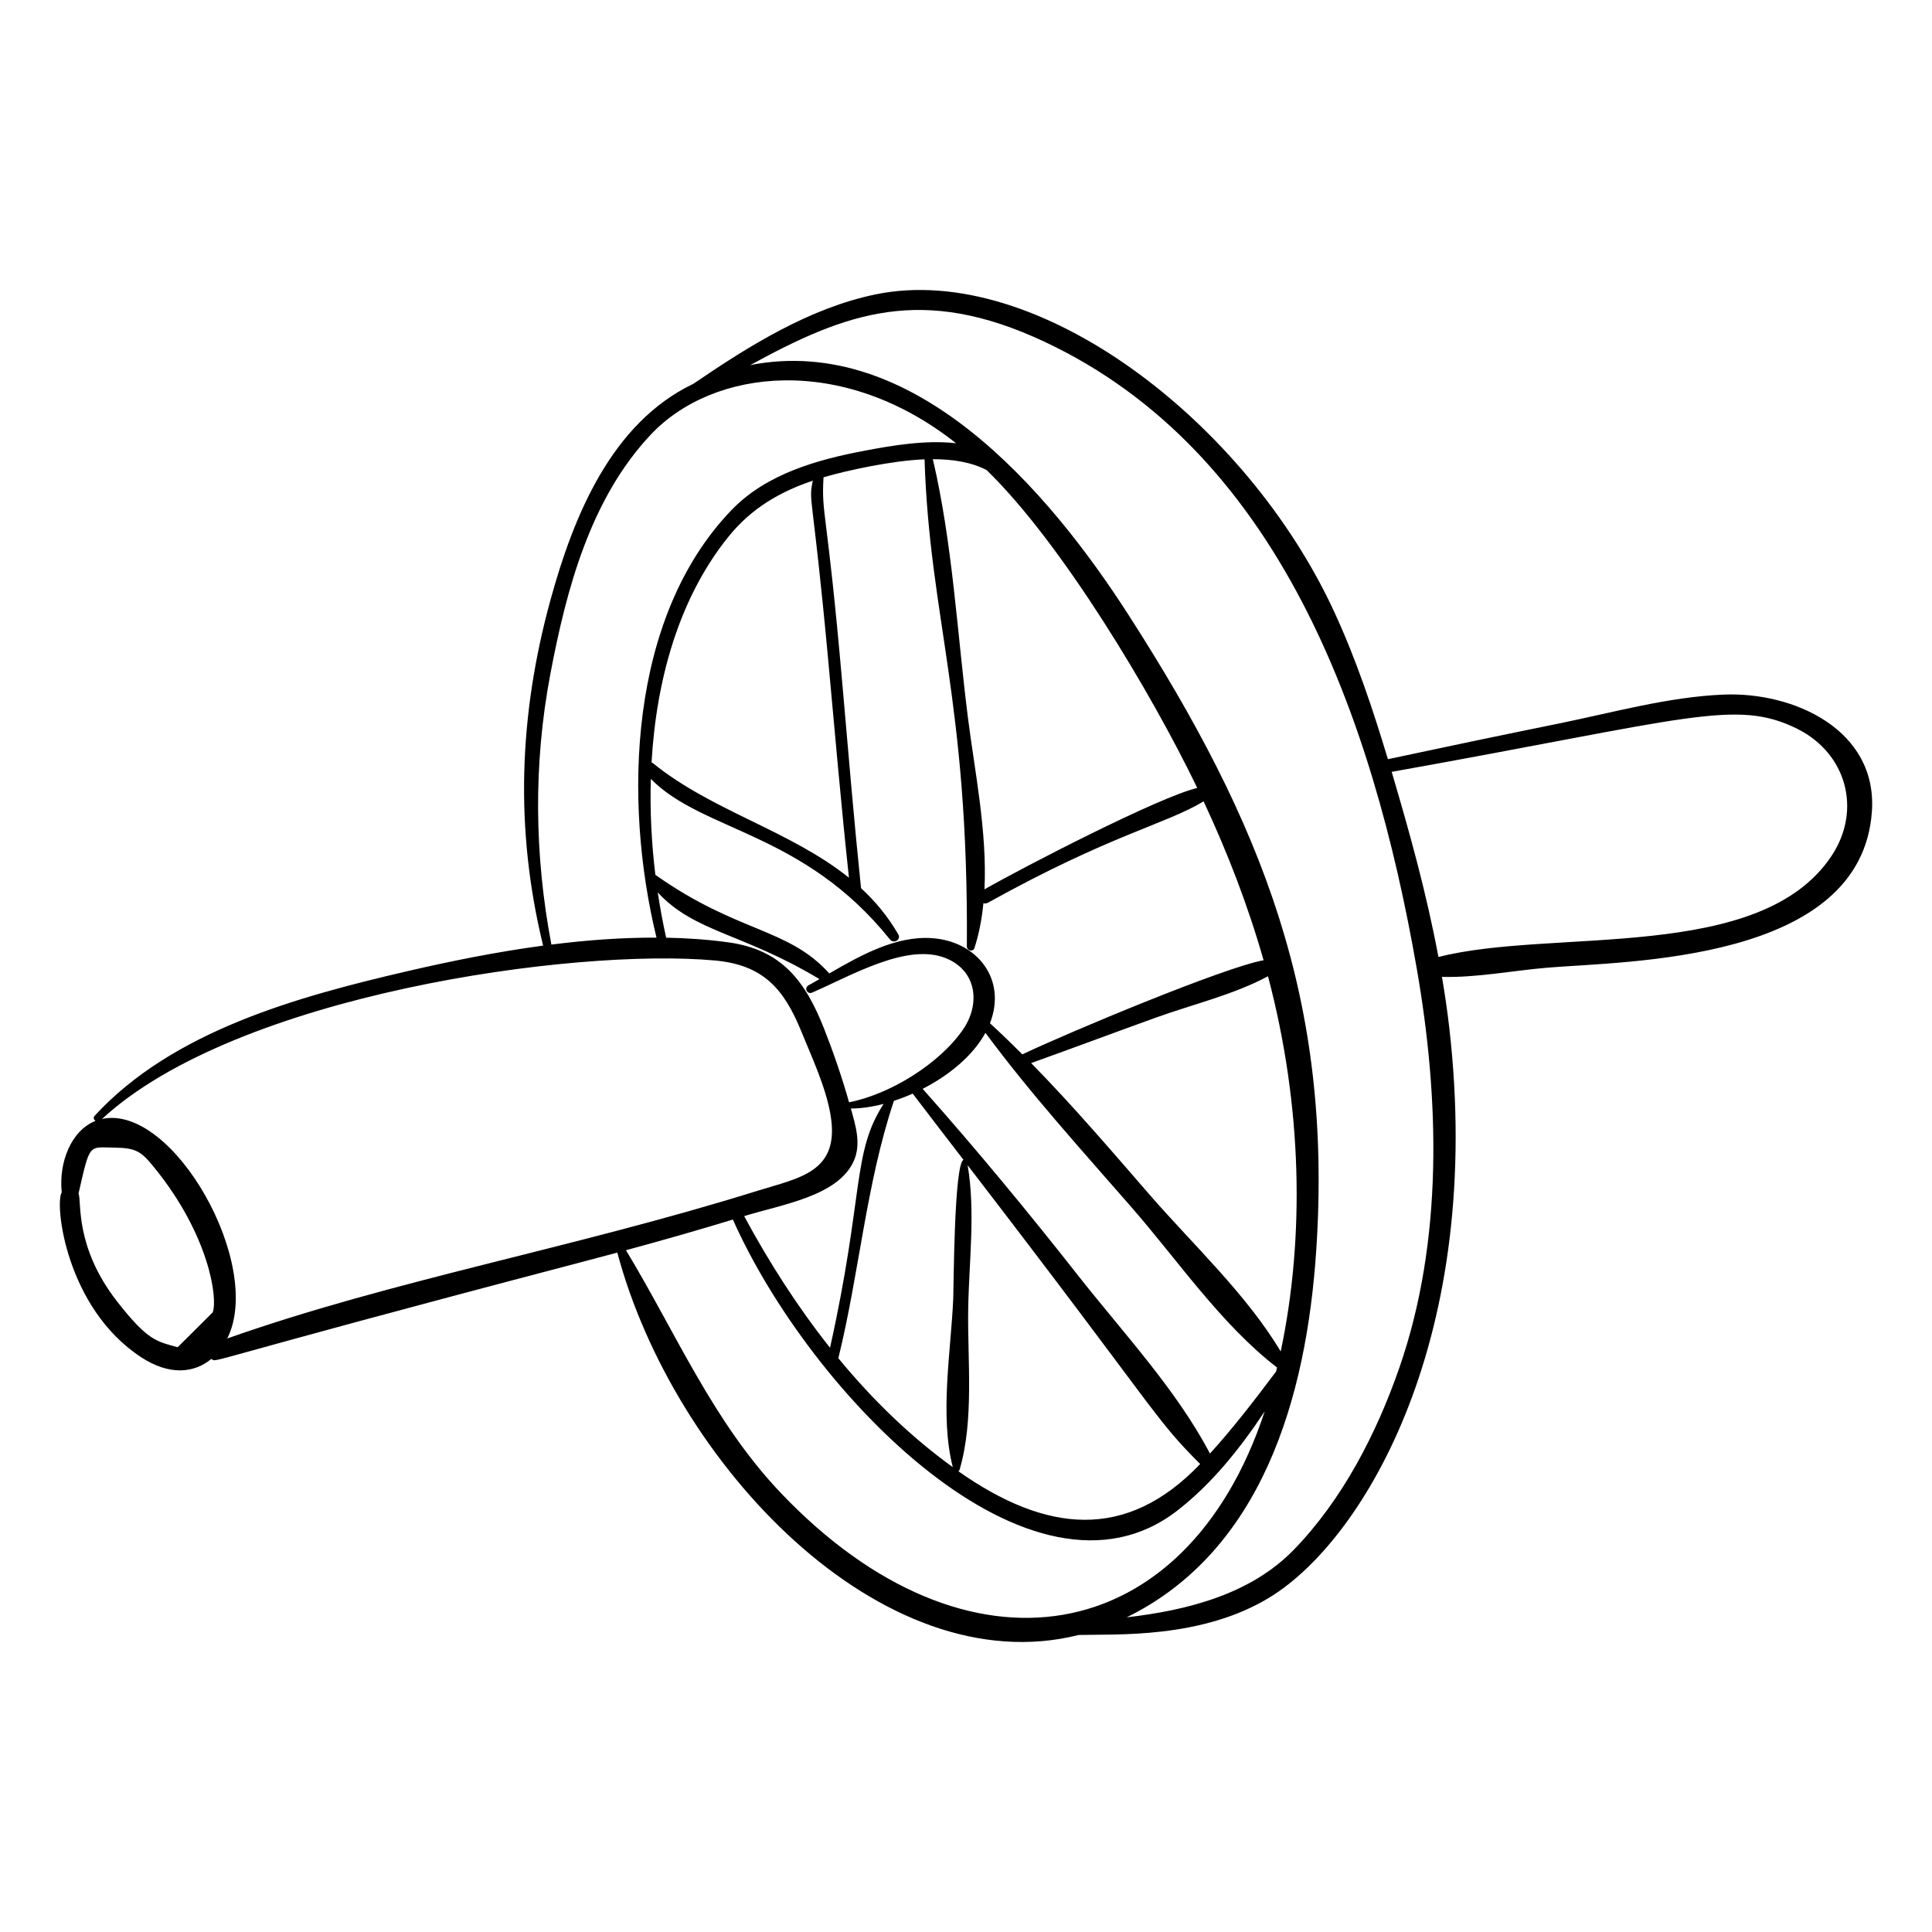 <?xml version="1.0" encoding="UTF-8"?>
<!-- Uploaded to: ICON Repo, www.iconrepo.com, Generator: ICON Repo Mixer Tools -->
<svg fill="#000000" width="800px" height="800px" version="1.1" viewBox="144 144 512 512" xmlns="http://www.w3.org/2000/svg">
 <path d="m181.45 503.71c7.473 4.871 14.02 4.195 18.562 0.414 1.734 1.062-4.887 1.387 96.645-25.273 3.648-0.957 7.293-1.926 10.938-2.906 14.957 56.02 70.117 114.43 122.27 101.34 9.566-0.285 32.785 1.164 50.988-10.195 24.957-15.574 56.617-69.078 47.219-150.75-0.52-4.519-1.184-9-1.934-13.457 9.207 0.238 18.68-1.652 27.793-2.426 21.23-1.805 83.262-1.406 86.137-41.32 1.562-21.699-20.664-31.828-39.262-31.066-14.613 0.598-29.211 4.723-43.484 7.621-15.188 3.086-30.355 6.262-45.512 9.5-3.977-13.227-8.332-26.25-14.145-38.887-23.246-50.539-78.754-93.145-121.65-84.285-17.445 3.606-33.48 13.598-48.266 23.691-21.805 10.418-31.805 35.242-37.844 57.199-8.43 30.652-9.492 60.879-1.973 91.684-12.484 1.684-24.793 4.176-36.254 6.844-28.867 6.715-61.906 15.762-82.625 38.289-0.41 0.445-0.168 1.02 0.258 1.32-6.508 2.582-9.766 11.047-8.953 18.938-1.914 2.961 1.039 30.648 21.094 43.719zm169.51 35.973c-18.027-18.93-27.758-42.344-41.07-64.363 9.484-2.57 18.934-5.258 28.332-8.125 20.598 46.316 79.395 106.77 117.71 77.176 9.18-7.09 16.711-16.52 23.227-26.344-20.82 63.191-78.992 73.332-128.2 21.656zm12.543-220.53c1.77 19.16 3.414 38.328 5.481 57.457-15.504-12.469-36.41-17.723-51.988-30.391-0.105-0.086-0.219-0.121-0.328-0.172 1.262-21.941 7.262-43.594 20.426-59.871 6.121-7.566 13.723-11.906 22.32-14.793-1.23 5.719-0.117 2.242 4.09 47.77zm16.332 73.797c1.02 1.27 3.055 0.109 2.195-1.375-2.762-4.766-6.106-8.75-9.848-12.203-1.859-17.895-3.356-35.824-4.918-53.75-4.141-47.508-5.613-44.961-5.023-55.133 6.394-1.879 18.32-4.438 26.773-4.762 1.363 42.254 11.68 63.633 11.215 129.08-0.008 1.125 1.629 1.59 2.012 0.418 1.227-3.777 1.965-7.762 2.371-11.859 0.371 0.109 0.789 0.098 1.242-0.156 32.547-18.074 46.887-20.684 57.113-26.84 6.371 13.633 11.785 27.652 15.895 42.105-10.488 1.887-51.516 19.059-63.93 24.941-5.465-5.453-8.391-8.062-8.586-8.242 4.555-11.629-3.371-21.734-15.367-22.555-9.566-0.652-18.828 4.504-27.211 9.355-10.926-12.164-24.398-10.746-46.09-26.141-1.008-8.262-1.453-16.832-1.203-25.418 13.75 14 40.461 14.004 63.359 42.531zm20.672-58.781c-2.859-22.617-4.082-46.242-9.293-68.48 5.168 0 10.156 0.754 14.234 2.875 20 19.383 43.824 59.316 55.84 84.254-9.926 2.301-45.738 20.781-56.395 26.871 0.758-15.145-2.625-31.59-4.387-45.52zm-4.012 198.64c-11.293-8.156-21.387-18.004-30.324-28.871 5.574-22.688 7.336-46.078 14.723-68.203 1.656-0.543 3.328-1.184 4.981-1.918 4.469 5.867 8.965 11.707 13.457 17.551-2.508 1.156-2.59 34.012-2.711 36.777-0.621 13.973-3.629 30.871-0.125 44.664zm1.805 0.676c3.883-13.16 2.074-29.008 2.281-42.512 0.191-12.297 1.965-25.969-0.148-38.168 50.867 66.094 49.145 66.734 61.625 79.172-19.547 20.457-40.719 18.32-64.062 1.938 0.133-0.09 0.246-0.223 0.305-0.43zm31.422-51.441c-13.289-16.91-26.922-33.418-41.207-49.492 6.957-3.562 13.289-8.73 16.637-14.844 11.973 16.191 25.633 31.223 38.855 46.395 12.094 13.875 23.707 30.984 38.43 42.305-0.082 0.348-0.164 0.695-0.25 1.039-5.555 7.394-11.277 14.875-17.535 21.758-8.898-16.965-23.184-32.207-34.93-47.16zm19.016-21.344c-10.246-11.797-20.492-23.785-31.477-34.973 11.078-3.977 22.102-8.094 33.176-12.09 9.512-3.434 20.543-6.039 29.594-10.922 9.094 34.316 9.777 69.145 3.367 99.438-9.016-15.109-23.309-28.383-34.66-41.453zm-87.566-57.223c-0.996 0.574-1.98 1.137-2.949 1.672-1.215 0.672-0.277 2.453 0.984 1.906 10.492-4.547 25.191-13.266 35.434-9.133 8.309 3.352 9.164 12.188 4.617 18.844-6.246 9.148-19.484 17.27-30.25 19.352-1.859-6.559-4.07-13.031-6.562-19.371-5.016-12.773-11.289-21.051-25.375-23.008-5.387-0.75-10.922-1.137-16.535-1.242-0.863-3.879-1.609-7.887-2.223-11.996 9.77 10.59 22.523 10.75 42.859 22.977zm9.129 48.102c1.969-4.523 0.43-9.312-0.816-13.812 2.656 0 5.613-0.422 8.684-1.223-8.422 12.988-5.164 23.977-14.203 64.629-8.68-10.945-16.246-22.801-22.754-34.887 10-3.106 24.988-5.285 29.09-14.707zm250.04-114.41c12.949 6.457 17.109 21.395 9.102 33.555-18.875 28.664-74.082 19.137-104.24 26.895-3.176-16.922-7.574-32.777-12.391-49.07 78.703-14.051 91.199-19.52 107.53-11.379zm-199.63-102.65c61.918 29.008 86.988 98.781 98.738 166.11 6.043 34.613 7.062 72.238-4.606 105.84-6.035 17.387-15.074 34.973-28.008 48.27-11.387 11.707-28.027 16-44.242 17.867 35.707-17.555 47.625-57.949 50.23-97.336 4.363-65.996-14.148-112.95-49.801-168.39-21.48-33.406-57.043-74.531-100.19-66.137 25.531-13.957 45.551-21.367 77.879-6.223zm-130.86 88.094c4.231-22.359 10.59-46.438 26.641-63.465 16.52-17.527 50.777-21.5 80.875 2.316-8.059-0.922-16.938 0.602-23.949 1.922-12.789 2.402-26.289 6.16-35.551 15.777-27.305 28.363-28.738 76.965-19.887 113.32-9.184-0.035-18.555 0.66-27.855 1.84-4.512-23.801-4.793-47.852-0.273-71.715zm43.617 75.926c12.719 1.164 18.27 7.426 22.891 18.805 2.824 6.949 6.477 14.688 7.738 22.09 2.59 15.234-8.242 16.672-19.328 20.133-48.988 15.281-96.562 23.609-140.54 39.145 9.812-19.543-14.402-62.305-33.199-58.172 35.641-32.938 125.04-45.422 162.44-42zm-159.2 49.59c5.949 0.074 7.195 1.074 10.688 5.375 14.441 17.777 16.82 34.59 15.41 38.301l-9.281 9.223c-5.539-1.555-7.871-1.617-16.094-12.184-11.379-14.625-9.281-26.73-10.184-28.527 3.09-13.547 2.641-12.273 9.461-12.188z"/>
</svg>